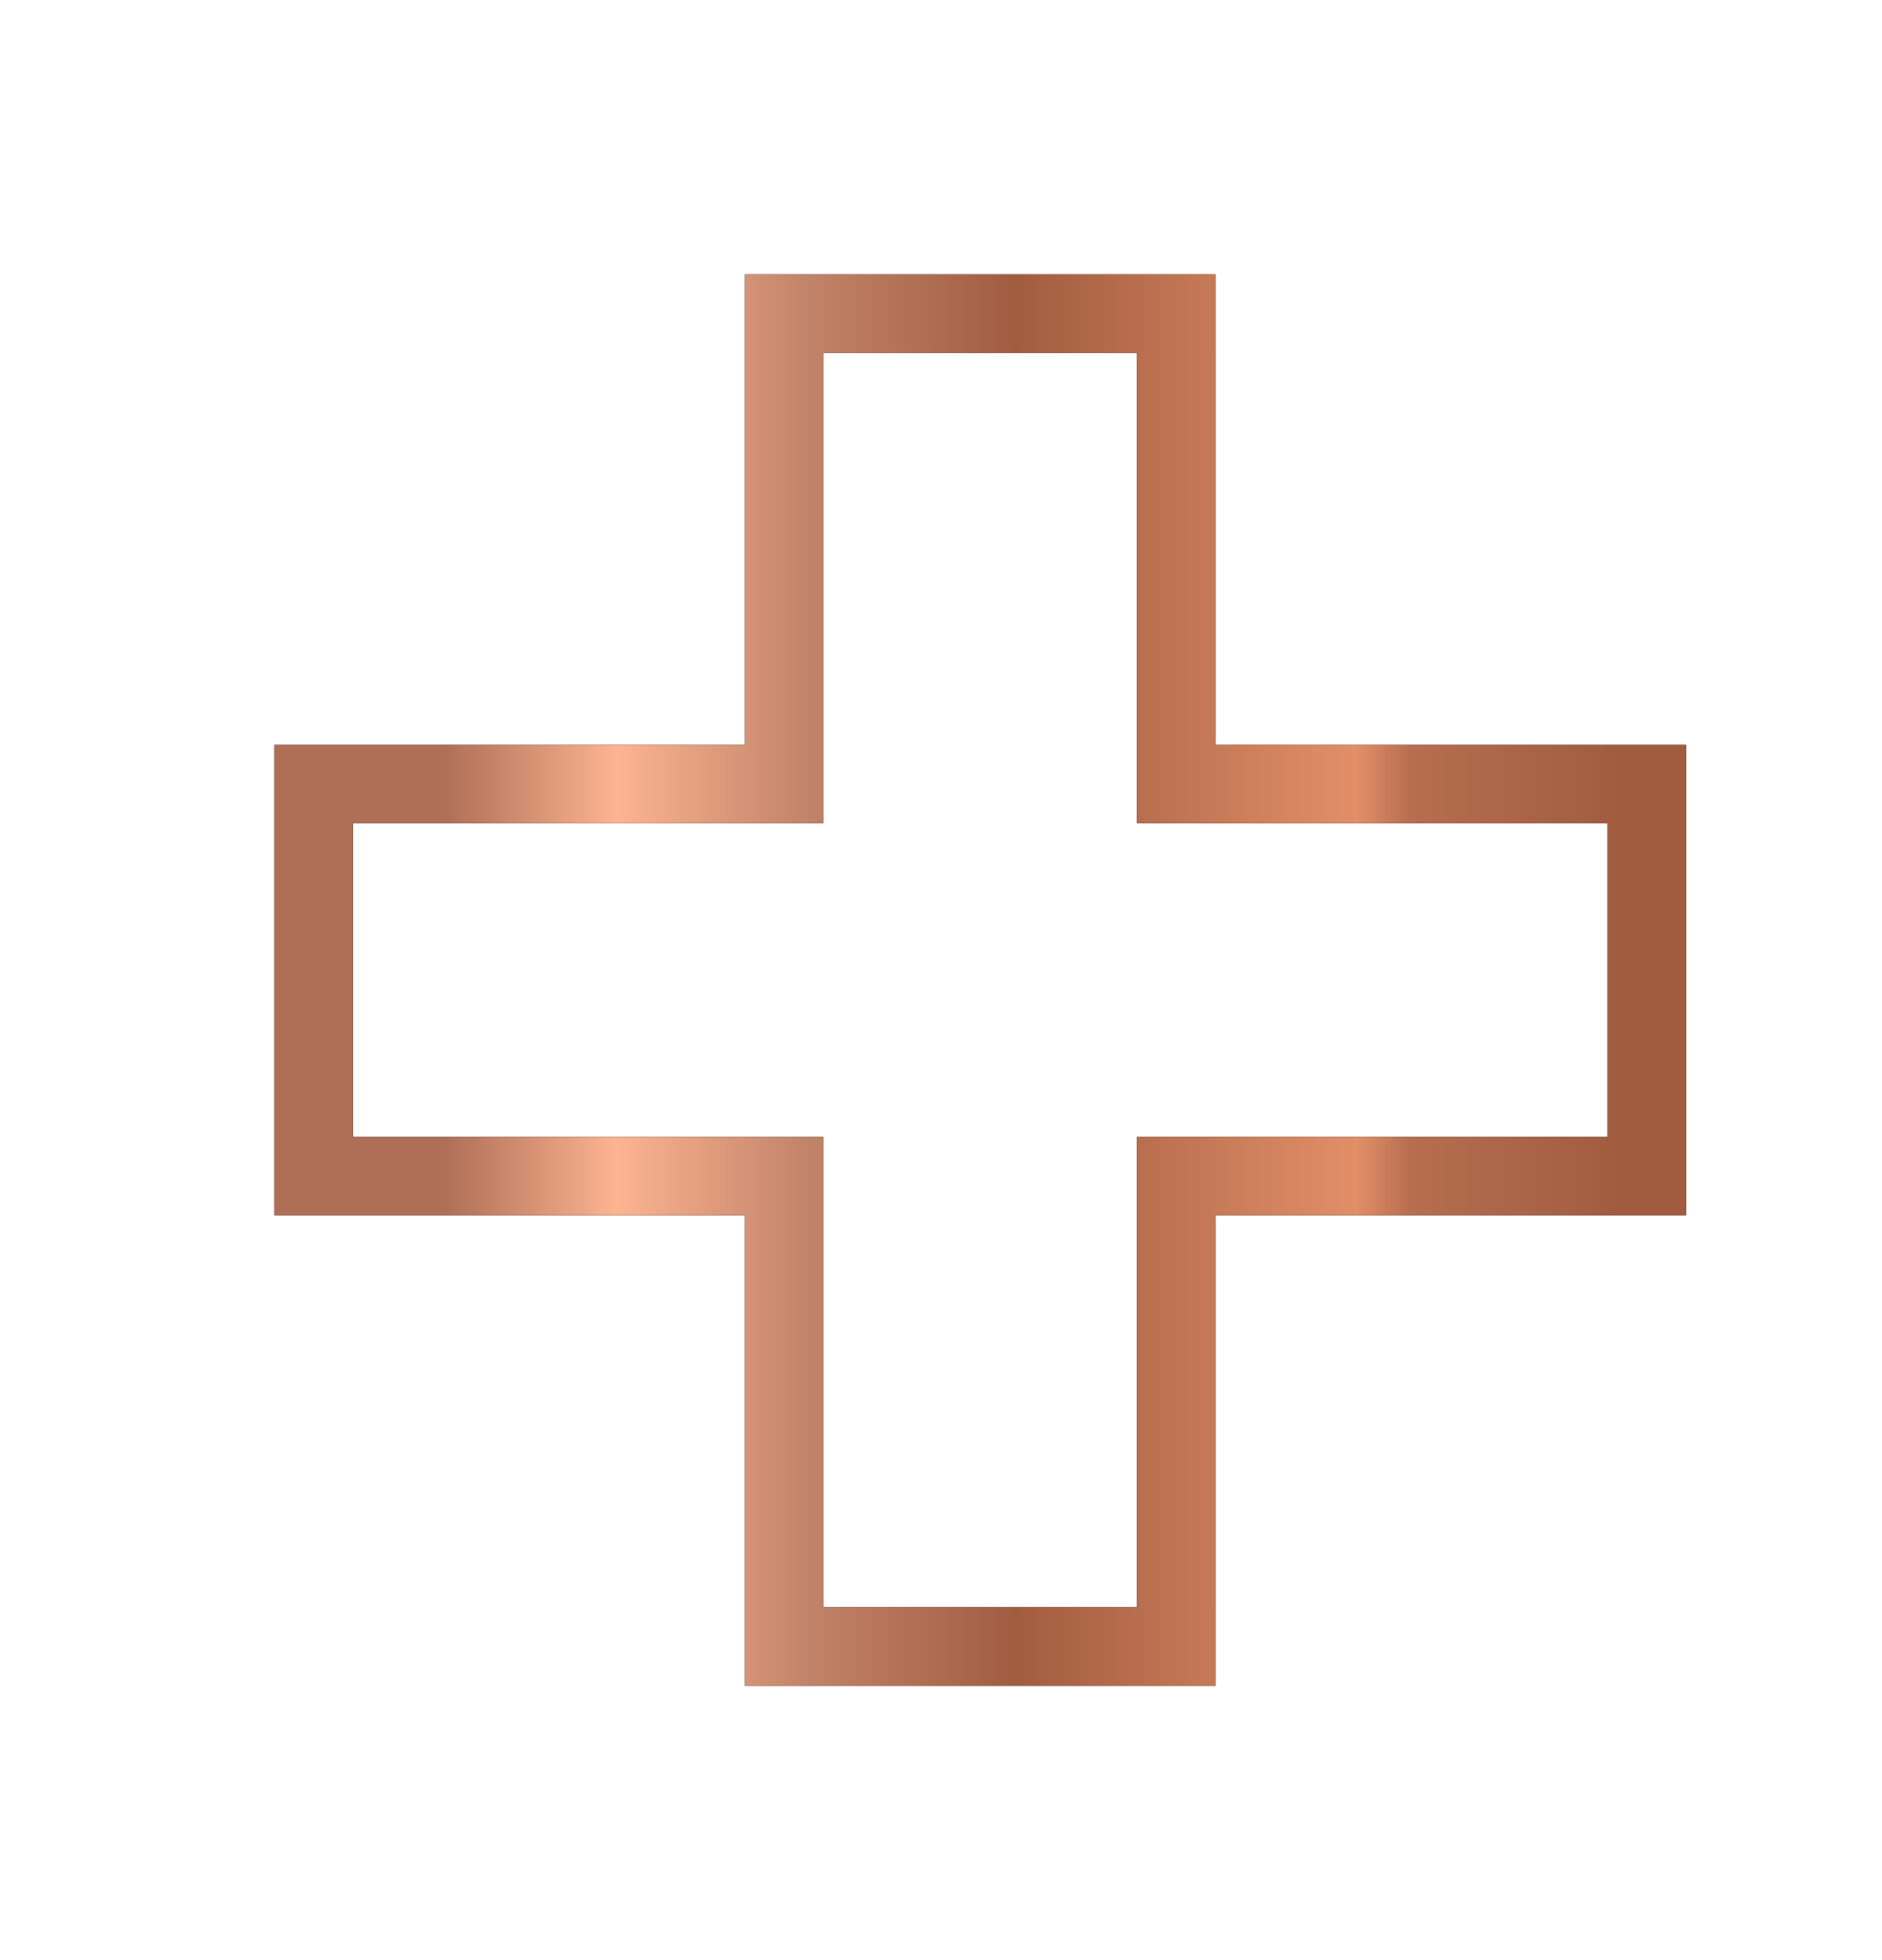 <svg width="24" height="25" viewBox="0 0 24 25" fill="none" xmlns="http://www.w3.org/2000/svg">
<path d="M10 4V3.5H9.5V4H10ZM15 4H15.5V3.5H15V4ZM10 10V10.5H10.5V10H10ZM4 10V9.5H3.5V10H4ZM4 15H3.5V15.5H4V15ZM10 15H10.5V14.5H10V15ZM10 21H9.5V21.5H10V21ZM15 21V21.5H15.5V21H15ZM15 15V14.5H14.5V15H15ZM21 15V15.5H21.5V15H21ZM21 10H21.5V9.5H21V10ZM15 10H14.5V10.5H15V10ZM10 4.5H15V3.5H10V4.5ZM10.5 10V4H9.5V10H10.5ZM4 10.5H10V9.5H4V10.5ZM4.5 15V10H3.5V15H4.5ZM10 14.5H4V15.5H10V14.5ZM10.5 21V15H9.5V21H10.5ZM15 20.5H10V21.5H15V20.5ZM14.5 15V21H15.5V15H14.5ZM21 14.5H15V15.5H21V14.5ZM20.5 10V15H21.5V10H20.5ZM15 10.5H21V9.5H15V10.5ZM14.5 4V10H15.5V4H14.5Z" fill="black"/>
<path d="M10 4V3.5H9.5V4H10ZM15 4H15.5V3.5H15V4ZM10 10V10.5H10.5V10H10ZM4 10V9.5H3.5V10H4ZM4 15H3.5V15.5H4V15ZM10 15H10.5V14.5H10V15ZM10 21H9.5V21.5H10V21ZM15 21V21.5H15.5V21H15ZM15 15V14.5H14.5V15H15ZM21 15V15.5H21.5V15H21ZM21 10H21.5V9.5H21V10ZM15 10H14.5V10.5H15V10ZM10 4.5H15V3.5H10V4.5ZM10.5 10V4H9.5V10H10.5ZM4 10.5H10V9.5H4V10.5ZM4.5 15V10H3.5V15H4.5ZM10 14.5H4V15.5H10V14.5ZM10.5 21V15H9.5V21H10.5ZM15 20.5H10V21.5H15V20.5ZM14.5 15V21H15.5V15H14.5ZM21 14.5H15V15.5H21V14.5ZM20.5 10V15H21.5V10H20.5ZM15 10.5H21V9.5H15V10.5ZM14.5 4V10H15.5V4H14.5Z" fill="url(#paint0_linear_590_3202)"/>
<defs>
<linearGradient id="paint0_linear_590_3202" x1="4.377" y1="12.705" x2="20.655" y2="12.705" gradientUnits="userSpaceOnUse">
<stop offset="0.08" stop-color="#AF6F57"/>
<stop offset="0.214" stop-color="#FDB491"/>
<stop offset="0.365" stop-color="#C18369"/>
<stop offset="0.527" stop-color="#A15C40"/>
<stop offset="0.793" stop-color="#E28F68"/>
<stop offset="0.837" stop-color="#B66D50"/>
<stop offset="1" stop-color="#A15C40"/>
</linearGradient>
</defs>
</svg>
